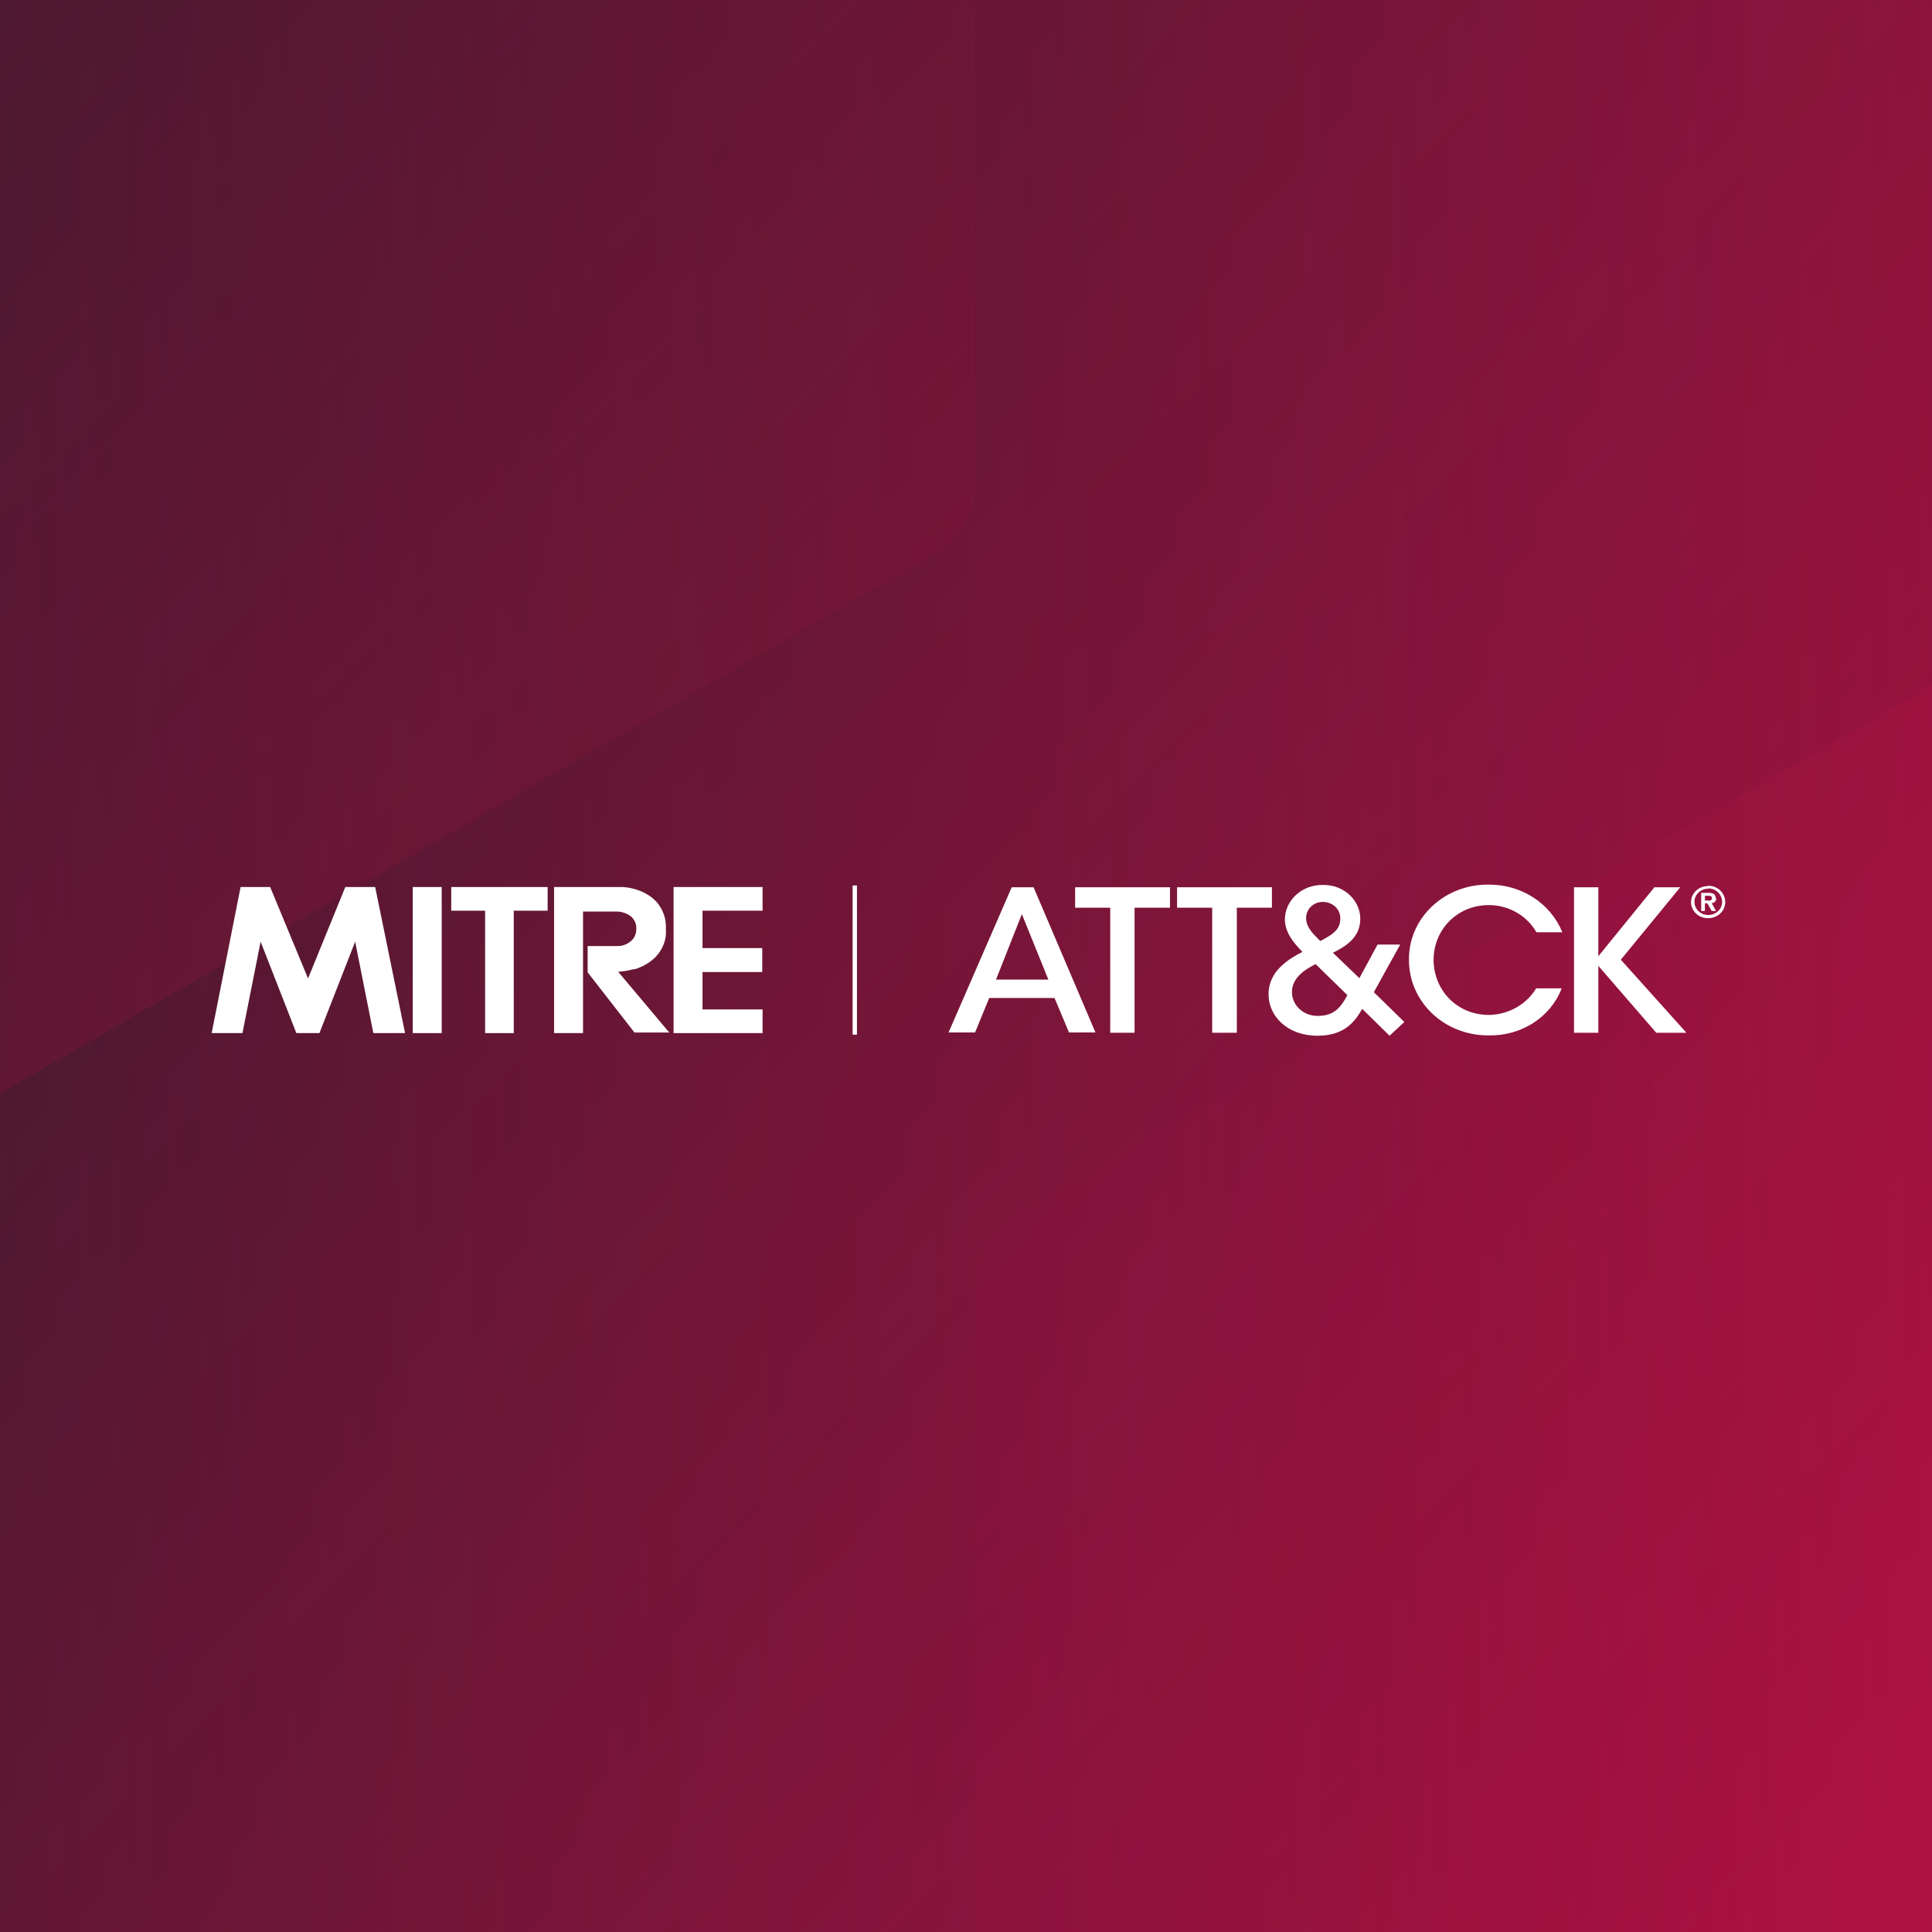 <svg width="350" height="350" viewBox="0 0 350 350" fill="none" xmlns="http://www.w3.org/2000/svg">
<rect x="0" y="0" width="350" height="350" fill="#333333" stroke="none"/>
<g clip-path="url(#clip0_1452_2344)">
<g clip-path="url(#clip1_1452_2344)">
<mask id="mask0_1452_2344" style="mask-type:luminance" maskUnits="userSpaceOnUse" x="-247" y="-63" width="845" height="475">
<path d="M597.444 -63H-247V412H597.444V-63Z" fill="white"/>
</mask>
<g mask="url(#mask0_1452_2344)">
<path d="M597.444 -63H-247V412H597.444V-63Z" fill="#201C26"/>
<path d="M597.444 -63.22H-247V411.78H597.444V-63.22Z" fill="url(#paint0_linear_1452_2344)"/>
<path opacity="0.25" d="M751.381 547.775V232.683C751.381 227.483 748.606 222.681 744.106 220.081L471.236 62.538C466.737 59.938 461.187 59.938 456.687 62.538L183.818 220.081C179.317 222.681 176.543 227.483 176.543 232.683V547.775C176.543 552.974 179.317 557.777 183.818 560.376L456.687 717.922C461.187 720.521 466.737 720.521 471.236 717.922L744.106 560.376C748.606 557.777 751.381 552.974 751.381 547.775Z" fill="url(#paint1_linear_1452_2344)"/>
<path opacity="0.25" d="M-398.297 -227.365V87.728C-398.297 92.927 -395.523 97.729 -391.021 100.329L-118.153 257.873C-113.652 260.473 -108.104 260.473 -103.602 257.873L169.266 100.329C173.767 97.729 176.541 92.927 176.541 87.728V-227.365C176.541 -232.564 173.767 -237.366 169.266 -239.966L-103.602 -397.51C-108.104 -400.11 -113.652 -400.11 -118.153 -397.51L-391.021 -239.966C-395.523 -237.366 -398.297 -232.559 -398.297 -227.365Z" fill="url(#paint2_linear_1452_2344)"/>
<path opacity="0.5" d="M462.639 333.612V14.727C462.639 9.465 459.863 4.605 455.364 1.974L182.495 -157.466C177.994 -160.097 172.445 -160.097 167.944 -157.466L-104.924 1.974C-109.425 4.605 -112.199 9.465 -112.199 14.727V333.612C-112.199 338.874 -109.425 343.734 -104.924 346.365L167.944 505.804C172.445 508.438 177.994 508.438 182.495 505.804L455.364 346.365C459.863 343.734 462.639 338.874 462.639 333.612Z" fill="url(#paint3_linear_1452_2344)"/>
<path d="M62.556 160.692L55.805 177.259L48.944 160.692H43.588L38.344 187.156H43.923L47.214 170.59L53.685 187.156H57.87L64.341 170.59L67.632 187.156H73.379L67.967 160.692H62.556Z" fill="white"/>
<path d="M80.018 160.692H74.773V187.156H80.018V160.692Z" fill="white"/>
<path d="M81.746 164.98H87.883V187.156H93.071V164.98H99.208V160.692H81.746V164.98Z" fill="white"/>
<path d="M114.884 175.618C116.334 175.195 117.673 174.454 118.733 173.395C120.072 172.019 120.797 170.166 120.63 168.314C120.741 166.515 120.128 164.715 118.9 163.339C117.952 162.333 116.669 161.592 115.33 161.169C114.493 160.904 113.656 160.746 112.82 160.692H100.379V187.156H105.623V165.139H111.704C112.652 165.139 113.601 165.456 114.326 166.038C114.995 166.621 115.33 167.467 115.274 168.314C115.274 169.214 114.884 170.114 114.103 170.643C113.489 171.119 112.708 171.384 111.927 171.384H106.46V176.148L114.939 187.051H121.244L111.983 176.042C112.931 175.989 113.879 175.83 114.828 175.565L114.884 175.618Z" fill="white"/>
<path d="M122.023 187.156H138.146V182.869H127.267V176.094H138.09V171.754H127.267V164.98H138.146V160.692H122.023V187.156Z" fill="white"/>
<path d="M183.28 160.735L171.844 187.04H176.642L179.208 180.795H191.035L193.659 187.04H198.453L187.241 160.735H183.224H183.28ZM180.435 177.46L185.121 165.604L189.919 177.46H180.435Z" fill="white"/>
<path d="M194.77 164.44H201.129V187.093H205.536V164.44H211.953V160.735H194.77V164.44Z" fill="white"/>
<path d="M230.422 160.735H213.238V164.44H219.598V187.093H224.062V164.44H230.422V160.735Z" fill="white"/>
<path d="M253.682 171.119H249.556L246.262 177.205L241.468 172.6C243.588 171.542 246.429 169.954 246.429 166.461C246.429 163.021 243.364 160.268 239.735 160.321C239.735 160.321 239.682 160.321 239.625 160.321C235.887 160.268 232.821 163.021 232.764 166.567C232.821 168.843 234.101 170.536 235.944 172.442C233.49 173.712 229.809 175.882 229.809 180.116C229.809 184.086 233.208 187.632 238.675 187.632C243.139 187.632 245.259 185.515 246.768 182.763L251.733 187.632L254.407 185.144L248.888 179.746L253.629 171.171L253.682 171.119ZM239.625 163.391C241.354 163.391 242.748 164.609 242.805 166.25C242.805 166.25 242.805 166.355 242.805 166.408C242.805 168.419 241.468 169.266 239.181 170.484C238.121 169.372 236.613 168.155 236.613 166.302C236.613 164.715 237.897 163.444 239.515 163.391C239.515 163.391 239.568 163.391 239.625 163.391ZM238.842 184.033C236.335 184.139 234.216 182.339 234.048 179.958C234.048 179.904 234.048 179.852 234.048 179.746C234.048 177.84 235.276 176.147 238.341 174.665L244.089 180.275C242.915 182.551 241.578 184.033 238.842 184.033Z" fill="white"/>
<path d="M269.694 163.965C273.323 163.965 276.612 165.87 278.341 168.888H283.029C280.909 163.648 275.61 160.207 269.694 160.26C261.83 160.155 255.356 166.082 255.246 173.545C255.246 173.651 255.246 173.81 255.246 173.916C255.246 181.431 261.549 187.518 269.47 187.571C269.584 187.571 269.637 187.571 269.751 187.571C275.61 187.676 280.909 184.289 282.915 179.049H278.288C276.555 181.961 273.265 183.813 269.751 183.866C263.893 183.866 259.71 179.314 259.71 173.863C259.71 168.57 263.836 163.965 269.751 163.965H269.694Z" fill="white"/>
<path d="M304.395 160.735H299.711L289.555 173.226V160.735H285.148V187.093H289.555V174.973L300.045 187.093H305.512L293.628 173.861L304.395 160.735Z" fill="white"/>
<path d="M155.217 160.425H154.492V187.418H155.217V160.425Z" fill="white"/>
<path d="M155.217 160.425H154.492V187.418H155.217V160.425Z" fill="white"/>
<path d="M309.47 160.466C311.203 160.466 312.54 161.789 312.54 163.43C312.54 165.071 311.146 166.341 309.418 166.341C307.685 166.341 306.348 165.018 306.348 163.43C306.348 161.789 307.742 160.519 309.418 160.519L309.47 160.466ZM309.47 160.995C308.076 160.995 306.963 162.054 306.963 163.377C306.963 164.7 308.076 165.759 309.47 165.759C310.865 165.759 311.982 164.7 311.982 163.377C311.982 162.054 310.865 160.943 309.47 160.943V160.995Z" fill="white"/>
<path d="M310.813 162.7C310.813 162.012 310.365 161.748 309.529 161.748H308.188V165.029H308.86V163.653H309.305L310.088 165.029H310.866L310.088 163.6C310.532 163.6 310.923 163.229 310.923 162.806C310.923 162.806 310.923 162.806 310.923 162.753L310.813 162.7ZM309.472 163.124H308.86V162.277H309.472C309.92 162.277 310.14 162.383 310.14 162.7C310.14 163.018 309.92 163.177 309.472 163.177V163.124Z" fill="white"/>
</g>
</g>
</g>
<defs>
<linearGradient id="paint0_linear_1452_2344" x1="737.306" y1="945.495" x2="-133.528" y2="74.662" gradientUnits="userSpaceOnUse">
<stop stop-color="#FA0B53"/>
<stop offset="1" stop-color="#FA0B53" stop-opacity="0"/>
</linearGradient>
<linearGradient id="paint1_linear_1452_2344" x1="849.081" y1="390.225" x2="243.782" y2="390.225" gradientUnits="userSpaceOnUse">
<stop stop-color="#FA0B53"/>
<stop offset="1" stop-color="#FA0B53" stop-opacity="0.1"/>
</linearGradient>
<linearGradient id="paint2_linear_1452_2344" x1="-390.405" y1="-69.811" x2="214.893" y2="-69.811" gradientUnits="userSpaceOnUse">
<stop stop-color="#FA0B53"/>
<stop offset="1" stop-color="#FA0B53" stop-opacity="0.1"/>
</linearGradient>
<linearGradient id="paint3_linear_1452_2344" x1="560.339" y1="174.167" x2="-44.959" y2="174.167" gradientUnits="userSpaceOnUse">
<stop stop-color="#FA0B53"/>
<stop offset="1" stop-color="#FA0B53" stop-opacity="0.1"/>
</linearGradient>
<clipPath id="clip0_1452_2344">
<rect width="350" height="350" fill="white"/>
</clipPath>
<clipPath id="clip1_1452_2344">
<rect width="844.444" height="475" fill="white" transform="translate(-247 -63)"/>
</clipPath>
</defs>
</svg>
